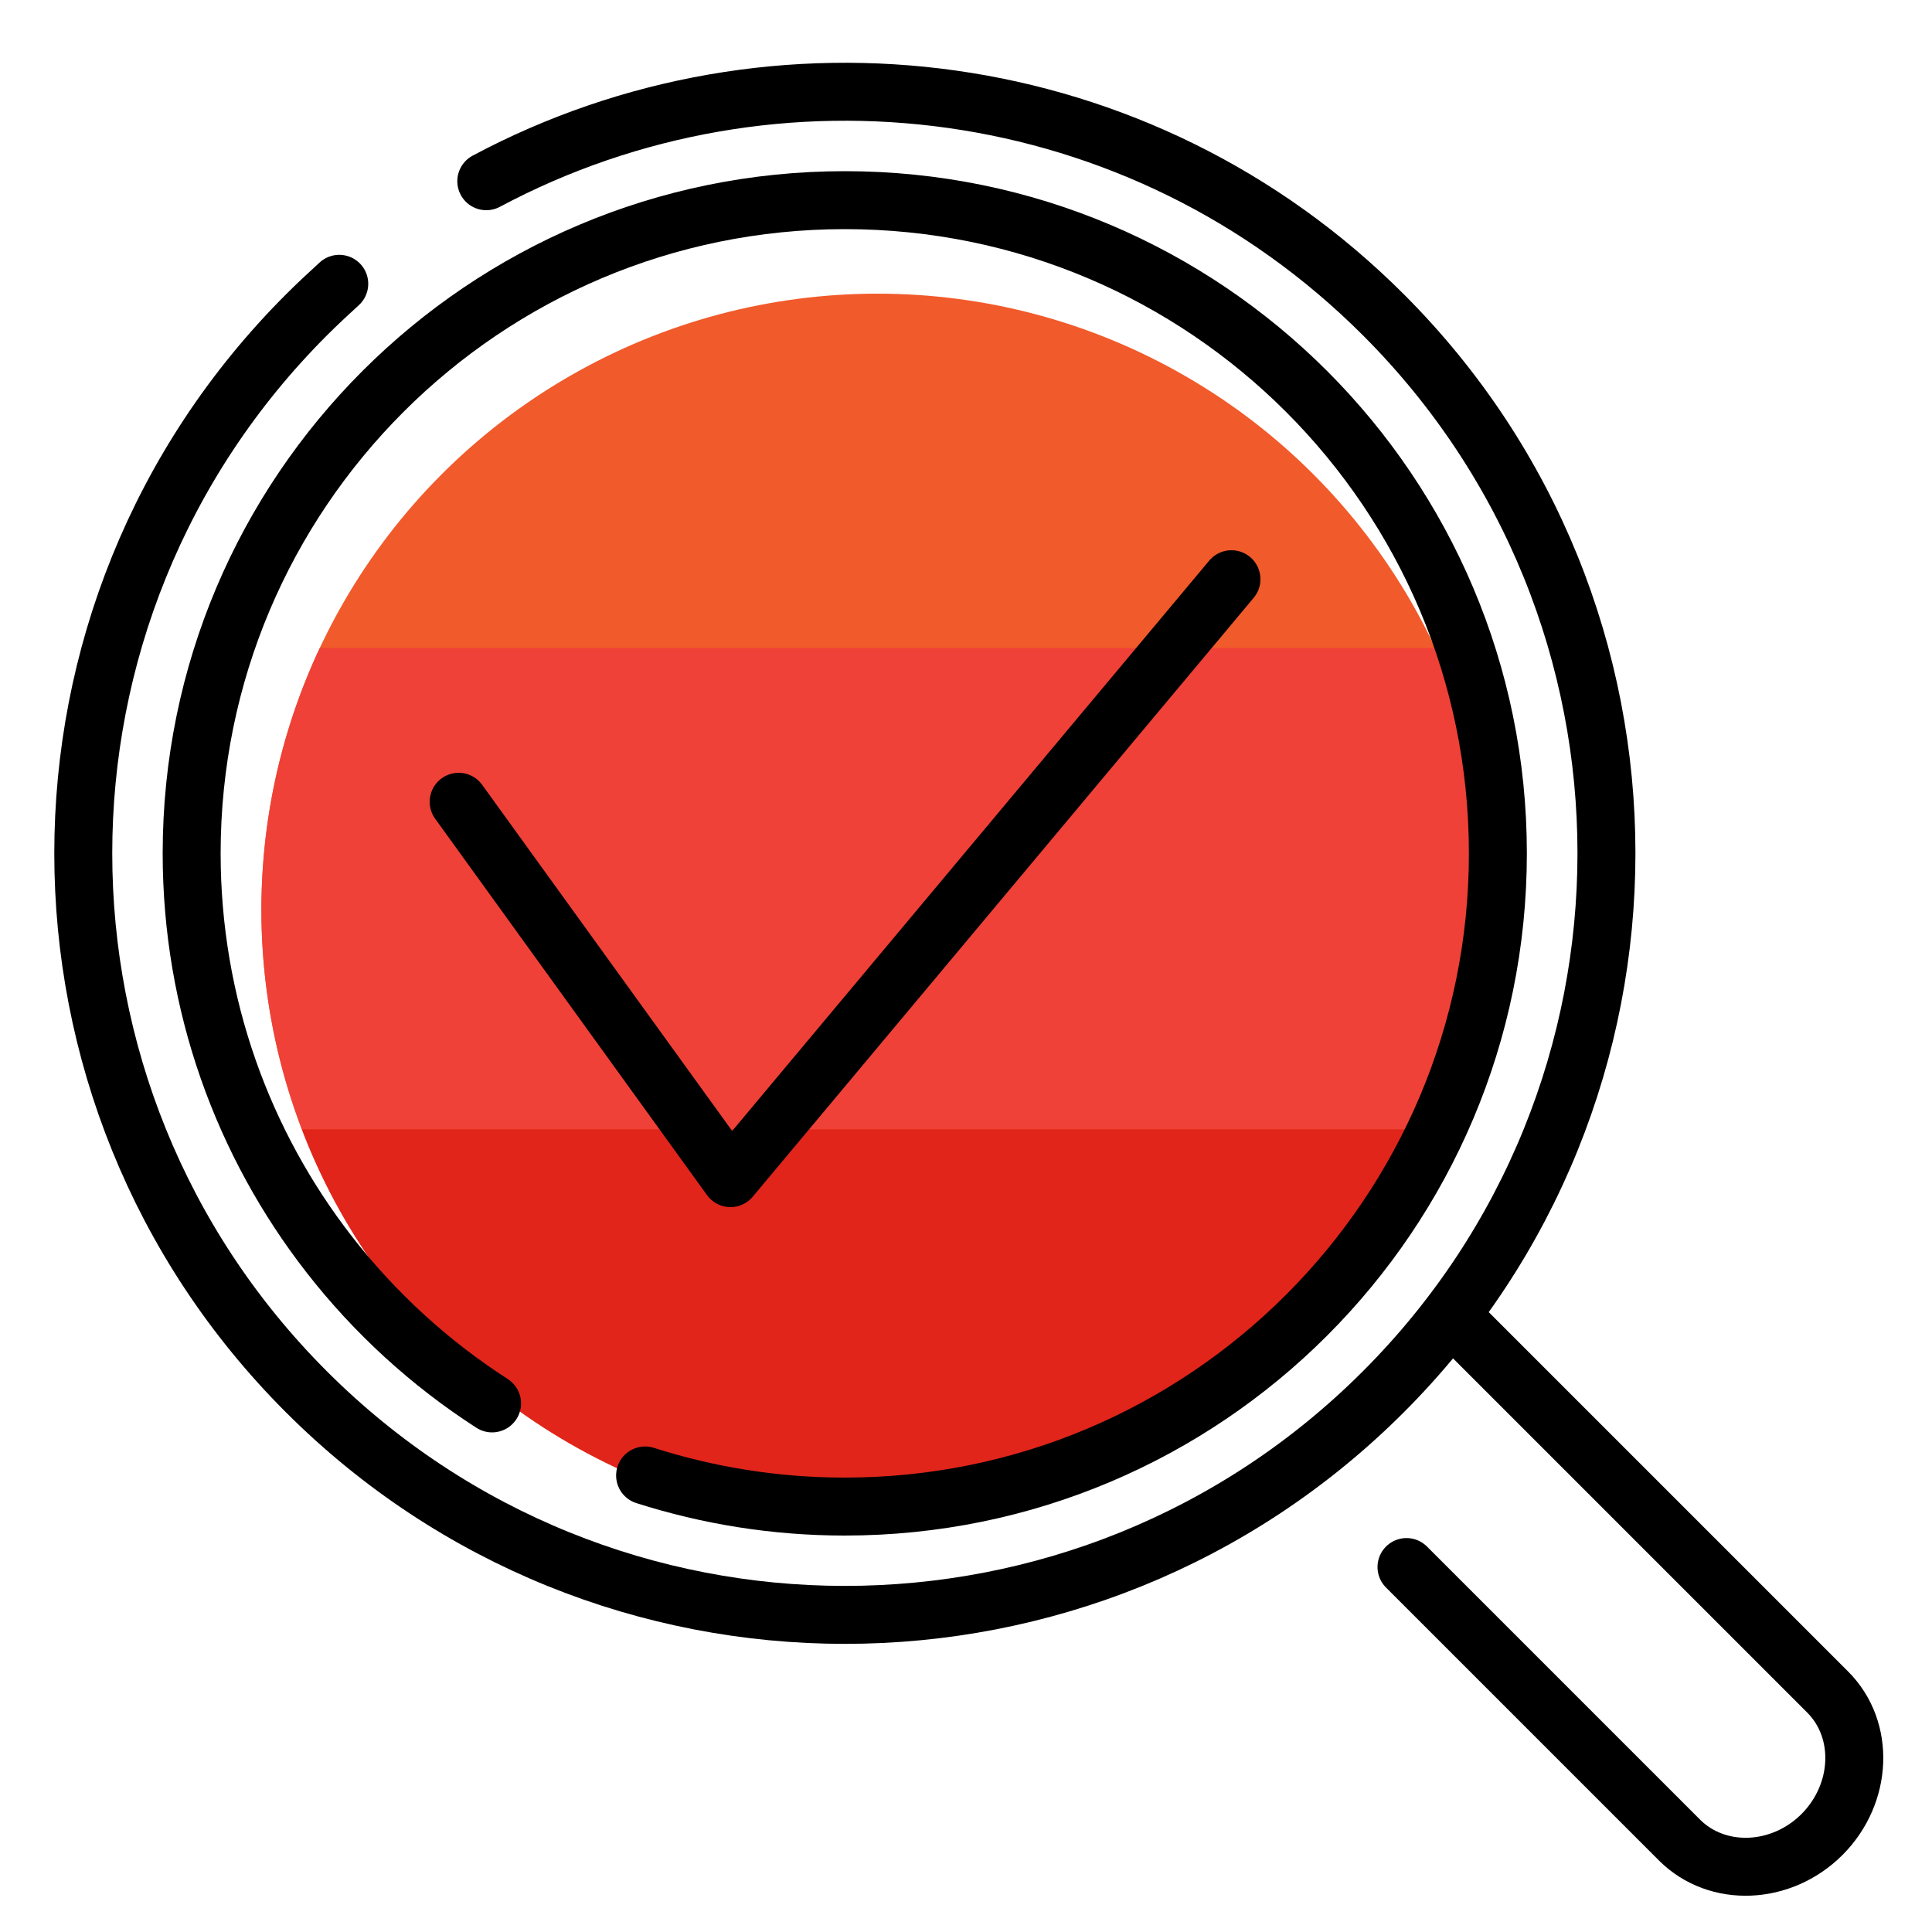 <?xml version="1.0" encoding="UTF-8"?><svg id="Layer_2" xmlns="http://www.w3.org/2000/svg" xmlns:xlink="http://www.w3.org/1999/xlink" viewBox="0 0 100 100"><defs><style>.cls-1,.cls-2{fill:none;}.cls-2{stroke:#000;stroke-linecap:round;stroke-linejoin:round;stroke-width:3px;}.cls-3{fill:#ef4137;}.cls-4{fill:#f15a2b;}.cls-5{fill:#e1251b;}.cls-6{clip-path:url(#clippath);}</style><clipPath id="clippath"><circle class="cls-1" cx="45.42" cy="47.09" r="31.89"/></clipPath></defs><g id="full_color_1:1_"><g class="cls-6"><path class="cls-4" d="M3.93,77.52h95.16V15.2H9.12c-2.87,0-5.19,2.72-5.19,6.07v56.24h0Z"/><rect class="cls-3" x="3.93" y="33.54" width="95.16" height="24.91"/><rect class="cls-5" x="3.93" y="58.45" width="95.16" height="20.3"/></g><polyline class="cls-2" points="23.74 41.5 37.81 60.98 63.74 29.98"/><path class="cls-2" d="M25.17,9.38c14.91-7.96,33.86-5.66,46.43,6.91,15.4,15.39,15.4,40.35,0,55.75s-40.35,15.39-55.74,0c-15.4-15.39-15.4-40.35,0-55.74.56-.56,1.13-1.09,1.7-1.61"/><path class="cls-2" d="M76.07,69.05l18.53,18.53c1.95,1.95,1.81,5.26-.29,7.37-2.11,2.11-5.42,2.24-7.37.3l-14.14-14.14"/><path class="cls-2" d="M33.39,76.37c3.26,1.04,6.73,1.61,10.33,1.61,18.67,0,33.81-15.14,33.81-33.81S62.4,10.36,43.73,10.36,9.92,25.49,9.92,44.17c0,7.82,2.66,15.03,7.12,20.76,2.35,3.02,5.2,5.63,8.43,7.71"/></g></svg>